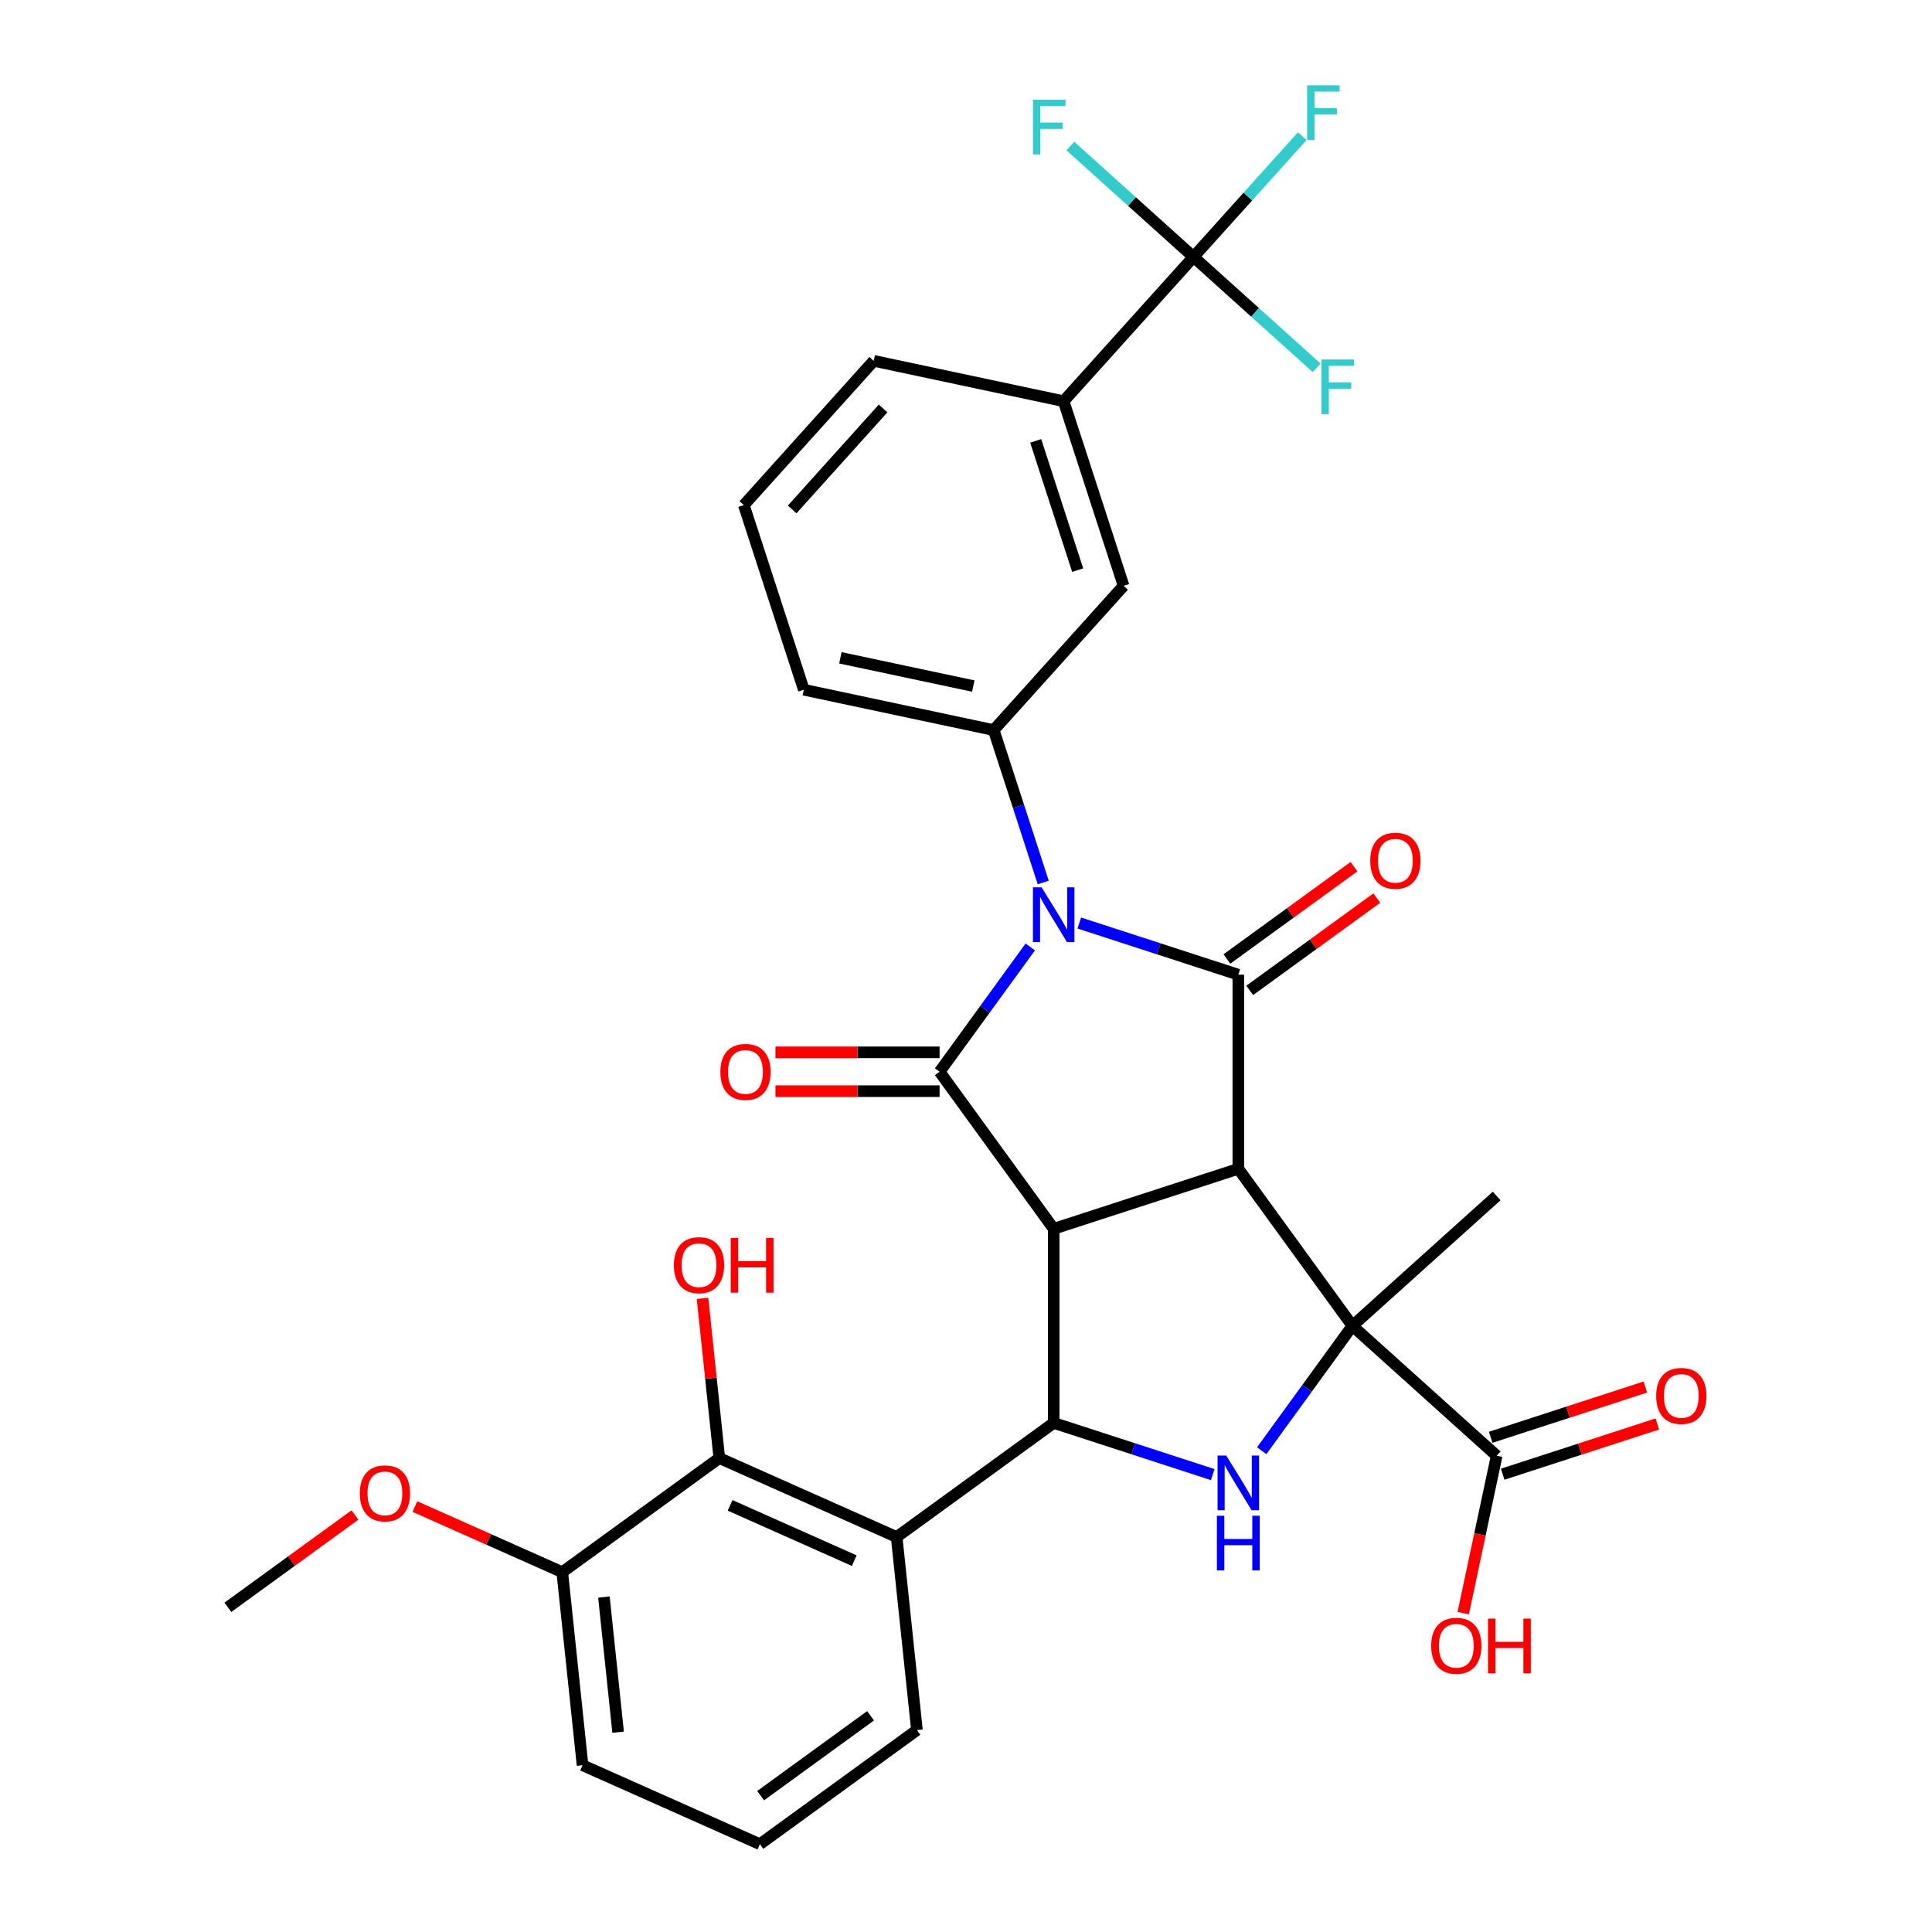 <?xml version='1.0' encoding='iso-8859-1'?>
<svg version='1.1' baseProfile='full'
              xmlns='http://www.w3.org/2000/svg'
                      xmlns:rdkit='http://www.rdkit.org/xml'
                      xmlns:xlink='http://www.w3.org/1999/xlink'
                  xml:space='preserve'
width='1000px' height='1000px' viewBox='0 0 1000 1000'>
<!-- END OF HEADER -->
<rect style='opacity:1.0;fill:#FFFFFF;stroke:none' width='1000' height='1000' x='0' y='0'> </rect>
<path class='bond-2' d='M 558.642,477.755 L 599.796,491.127' style='fill:none;fill-rule:evenodd;stroke:#0000FF;stroke-width:6px;stroke-linecap:butt;stroke-linejoin:miter;stroke-opacity:1' />
<path class='bond-2' d='M 599.796,491.127 L 640.95,504.499' style='fill:none;fill-rule:evenodd;stroke:#000000;stroke-width:6px;stroke-linecap:butt;stroke-linejoin:miter;stroke-opacity:1' />
<path class='bond-3' d='M 533.278,490.122 L 509.805,522.429' style='fill:none;fill-rule:evenodd;stroke:#0000FF;stroke-width:6px;stroke-linecap:butt;stroke-linejoin:miter;stroke-opacity:1' />
<path class='bond-3' d='M 509.805,522.429 L 486.332,554.737' style='fill:none;fill-rule:evenodd;stroke:#000000;stroke-width:6px;stroke-linecap:butt;stroke-linejoin:miter;stroke-opacity:1' />
<path class='bond-8' d='M 539.973,456.778 L 527.157,417.334' style='fill:none;fill-rule:evenodd;stroke:#0000FF;stroke-width:6px;stroke-linecap:butt;stroke-linejoin:miter;stroke-opacity:1' />
<path class='bond-8' d='M 527.157,417.334 L 514.341,377.89' style='fill:none;fill-rule:evenodd;stroke:#000000;stroke-width:6px;stroke-linecap:butt;stroke-linejoin:miter;stroke-opacity:1' />
<path class='bond-0' d='M 640.95,604.976 L 640.95,504.499' style='fill:none;fill-rule:evenodd;stroke:#000000;stroke-width:6px;stroke-linecap:butt;stroke-linejoin:miter;stroke-opacity:1' />
<path class='bond-4' d='M 640.95,604.976 L 700.008,686.263' style='fill:none;fill-rule:evenodd;stroke:#000000;stroke-width:6px;stroke-linecap:butt;stroke-linejoin:miter;stroke-opacity:1' />
<path class='bond-32' d='M 640.95,604.976 L 545.39,636.025' style='fill:none;fill-rule:evenodd;stroke:#000000;stroke-width:6px;stroke-linecap:butt;stroke-linejoin:miter;stroke-opacity:1' />
<path class='bond-1' d='M 545.39,636.025 L 486.332,554.737' style='fill:none;fill-rule:evenodd;stroke:#000000;stroke-width:6px;stroke-linecap:butt;stroke-linejoin:miter;stroke-opacity:1' />
<path class='bond-5' d='M 545.39,636.025 L 545.39,736.501' style='fill:none;fill-rule:evenodd;stroke:#000000;stroke-width:6px;stroke-linecap:butt;stroke-linejoin:miter;stroke-opacity:1' />
<path class='bond-15' d='M 646.856,512.627 L 679.743,488.733' style='fill:none;fill-rule:evenodd;stroke:#000000;stroke-width:6px;stroke-linecap:butt;stroke-linejoin:miter;stroke-opacity:1' />
<path class='bond-15' d='M 679.743,488.733 L 712.631,464.839' style='fill:none;fill-rule:evenodd;stroke:#FF0000;stroke-width:6px;stroke-linecap:butt;stroke-linejoin:miter;stroke-opacity:1' />
<path class='bond-15' d='M 635.044,496.37 L 667.932,472.476' style='fill:none;fill-rule:evenodd;stroke:#000000;stroke-width:6px;stroke-linecap:butt;stroke-linejoin:miter;stroke-opacity:1' />
<path class='bond-15' d='M 667.932,472.476 L 700.819,448.581' style='fill:none;fill-rule:evenodd;stroke:#FF0000;stroke-width:6px;stroke-linecap:butt;stroke-linejoin:miter;stroke-opacity:1' />
<path class='bond-14' d='M 486.332,544.689 L 443.849,544.689' style='fill:none;fill-rule:evenodd;stroke:#000000;stroke-width:6px;stroke-linecap:butt;stroke-linejoin:miter;stroke-opacity:1' />
<path class='bond-14' d='M 443.849,544.689 L 401.367,544.689' style='fill:none;fill-rule:evenodd;stroke:#FF0000;stroke-width:6px;stroke-linecap:butt;stroke-linejoin:miter;stroke-opacity:1' />
<path class='bond-14' d='M 486.332,564.785 L 443.849,564.785' style='fill:none;fill-rule:evenodd;stroke:#000000;stroke-width:6px;stroke-linecap:butt;stroke-linejoin:miter;stroke-opacity:1' />
<path class='bond-14' d='M 443.849,564.785 L 401.367,564.785' style='fill:none;fill-rule:evenodd;stroke:#FF0000;stroke-width:6px;stroke-linecap:butt;stroke-linejoin:miter;stroke-opacity:1' />
<path class='bond-10' d='M 700.008,686.263 L 774.677,753.495' style='fill:none;fill-rule:evenodd;stroke:#000000;stroke-width:6px;stroke-linecap:butt;stroke-linejoin:miter;stroke-opacity:1' />
<path class='bond-21' d='M 700.008,686.263 L 774.677,619.031' style='fill:none;fill-rule:evenodd;stroke:#000000;stroke-width:6px;stroke-linecap:butt;stroke-linejoin:miter;stroke-opacity:1' />
<path class='bond-34' d='M 700.008,686.263 L 676.535,718.571' style='fill:none;fill-rule:evenodd;stroke:#000000;stroke-width:6px;stroke-linecap:butt;stroke-linejoin:miter;stroke-opacity:1' />
<path class='bond-34' d='M 676.535,718.571 L 653.062,750.879' style='fill:none;fill-rule:evenodd;stroke:#0000FF;stroke-width:6px;stroke-linecap:butt;stroke-linejoin:miter;stroke-opacity:1' />
<path class='bond-6' d='M 545.39,736.501 L 586.544,749.873' style='fill:none;fill-rule:evenodd;stroke:#000000;stroke-width:6px;stroke-linecap:butt;stroke-linejoin:miter;stroke-opacity:1' />
<path class='bond-6' d='M 586.544,749.873 L 627.698,763.245' style='fill:none;fill-rule:evenodd;stroke:#0000FF;stroke-width:6px;stroke-linecap:butt;stroke-linejoin:miter;stroke-opacity:1' />
<path class='bond-7' d='M 545.39,736.501 L 464.103,795.56' style='fill:none;fill-rule:evenodd;stroke:#000000;stroke-width:6px;stroke-linecap:butt;stroke-linejoin:miter;stroke-opacity:1' />
<path class='bond-11' d='M 464.103,795.56 L 372.313,754.693' style='fill:none;fill-rule:evenodd;stroke:#000000;stroke-width:6px;stroke-linecap:butt;stroke-linejoin:miter;stroke-opacity:1' />
<path class='bond-11' d='M 442.161,807.788 L 377.908,779.181' style='fill:none;fill-rule:evenodd;stroke:#000000;stroke-width:6px;stroke-linecap:butt;stroke-linejoin:miter;stroke-opacity:1' />
<path class='bond-24' d='M 464.103,795.56 L 474.606,895.487' style='fill:none;fill-rule:evenodd;stroke:#000000;stroke-width:6px;stroke-linecap:butt;stroke-linejoin:miter;stroke-opacity:1' />
<path class='bond-13' d='M 514.341,377.89 L 581.574,303.222' style='fill:none;fill-rule:evenodd;stroke:#000000;stroke-width:6px;stroke-linecap:butt;stroke-linejoin:miter;stroke-opacity:1' />
<path class='bond-25' d='M 514.341,377.89 L 416.06,357' style='fill:none;fill-rule:evenodd;stroke:#000000;stroke-width:6px;stroke-linecap:butt;stroke-linejoin:miter;stroke-opacity:1' />
<path class='bond-25' d='M 503.777,355.101 L 434.98,340.477' style='fill:none;fill-rule:evenodd;stroke:#000000;stroke-width:6px;stroke-linecap:butt;stroke-linejoin:miter;stroke-opacity:1' />
<path class='bond-9' d='M 617.757,132.994 L 550.525,207.662' style='fill:none;fill-rule:evenodd;stroke:#000000;stroke-width:6px;stroke-linecap:butt;stroke-linejoin:miter;stroke-opacity:1' />
<path class='bond-18' d='M 617.757,132.994 L 645.907,101.73' style='fill:none;fill-rule:evenodd;stroke:#000000;stroke-width:6px;stroke-linecap:butt;stroke-linejoin:miter;stroke-opacity:1' />
<path class='bond-18' d='M 645.907,101.73 L 674.057,70.466' style='fill:none;fill-rule:evenodd;stroke:#33CCCC;stroke-width:6px;stroke-linecap:butt;stroke-linejoin:miter;stroke-opacity:1' />
<path class='bond-19' d='M 617.757,132.994 L 649.625,161.688' style='fill:none;fill-rule:evenodd;stroke:#000000;stroke-width:6px;stroke-linecap:butt;stroke-linejoin:miter;stroke-opacity:1' />
<path class='bond-19' d='M 649.625,161.688 L 681.494,190.383' style='fill:none;fill-rule:evenodd;stroke:#33CCCC;stroke-width:6px;stroke-linecap:butt;stroke-linejoin:miter;stroke-opacity:1' />
<path class='bond-20' d='M 617.757,132.994 L 585.888,104.299' style='fill:none;fill-rule:evenodd;stroke:#000000;stroke-width:6px;stroke-linecap:butt;stroke-linejoin:miter;stroke-opacity:1' />
<path class='bond-20' d='M 585.888,104.299 L 554.02,75.605' style='fill:none;fill-rule:evenodd;stroke:#33CCCC;stroke-width:6px;stroke-linecap:butt;stroke-linejoin:miter;stroke-opacity:1' />
<path class='bond-17' d='M 777.782,763.051 L 817.806,750.047' style='fill:none;fill-rule:evenodd;stroke:#000000;stroke-width:6px;stroke-linecap:butt;stroke-linejoin:miter;stroke-opacity:1' />
<path class='bond-17' d='M 817.806,750.047 L 857.829,737.042' style='fill:none;fill-rule:evenodd;stroke:#FF0000;stroke-width:6px;stroke-linecap:butt;stroke-linejoin:miter;stroke-opacity:1' />
<path class='bond-17' d='M 771.572,743.939 L 811.596,730.935' style='fill:none;fill-rule:evenodd;stroke:#000000;stroke-width:6px;stroke-linecap:butt;stroke-linejoin:miter;stroke-opacity:1' />
<path class='bond-17' d='M 811.596,730.935 L 851.62,717.93' style='fill:none;fill-rule:evenodd;stroke:#FF0000;stroke-width:6px;stroke-linecap:butt;stroke-linejoin:miter;stroke-opacity:1' />
<path class='bond-23' d='M 774.677,753.495 L 766.021,794.22' style='fill:none;fill-rule:evenodd;stroke:#000000;stroke-width:6px;stroke-linecap:butt;stroke-linejoin:miter;stroke-opacity:1' />
<path class='bond-23' d='M 766.021,794.22 L 757.365,834.944' style='fill:none;fill-rule:evenodd;stroke:#FF0000;stroke-width:6px;stroke-linecap:butt;stroke-linejoin:miter;stroke-opacity:1' />
<path class='bond-16' d='M 372.313,754.693 L 291.025,813.751' style='fill:none;fill-rule:evenodd;stroke:#000000;stroke-width:6px;stroke-linecap:butt;stroke-linejoin:miter;stroke-opacity:1' />
<path class='bond-22' d='M 372.313,754.693 L 367.969,713.365' style='fill:none;fill-rule:evenodd;stroke:#000000;stroke-width:6px;stroke-linecap:butt;stroke-linejoin:miter;stroke-opacity:1' />
<path class='bond-22' d='M 367.969,713.365 L 363.625,672.038' style='fill:none;fill-rule:evenodd;stroke:#FF0000;stroke-width:6px;stroke-linecap:butt;stroke-linejoin:miter;stroke-opacity:1' />
<path class='bond-12' d='M 550.525,207.662 L 581.574,303.222' style='fill:none;fill-rule:evenodd;stroke:#000000;stroke-width:6px;stroke-linecap:butt;stroke-linejoin:miter;stroke-opacity:1' />
<path class='bond-12' d='M 536.07,228.206 L 557.804,295.098' style='fill:none;fill-rule:evenodd;stroke:#000000;stroke-width:6px;stroke-linecap:butt;stroke-linejoin:miter;stroke-opacity:1' />
<path class='bond-33' d='M 550.525,207.662 L 452.243,186.772' style='fill:none;fill-rule:evenodd;stroke:#000000;stroke-width:6px;stroke-linecap:butt;stroke-linejoin:miter;stroke-opacity:1' />
<path class='bond-26' d='M 291.025,813.751 L 252.886,796.771' style='fill:none;fill-rule:evenodd;stroke:#000000;stroke-width:6px;stroke-linecap:butt;stroke-linejoin:miter;stroke-opacity:1' />
<path class='bond-26' d='M 252.886,796.771 L 214.747,779.79' style='fill:none;fill-rule:evenodd;stroke:#FF0000;stroke-width:6px;stroke-linecap:butt;stroke-linejoin:miter;stroke-opacity:1' />
<path class='bond-35' d='M 291.025,813.751 L 301.528,913.678' style='fill:none;fill-rule:evenodd;stroke:#000000;stroke-width:6px;stroke-linecap:butt;stroke-linejoin:miter;stroke-opacity:1' />
<path class='bond-35' d='M 312.586,826.64 L 319.938,896.588' style='fill:none;fill-rule:evenodd;stroke:#000000;stroke-width:6px;stroke-linecap:butt;stroke-linejoin:miter;stroke-opacity:1' />
<path class='bond-28' d='M 474.606,895.487 L 393.318,954.545' style='fill:none;fill-rule:evenodd;stroke:#000000;stroke-width:6px;stroke-linecap:butt;stroke-linejoin:miter;stroke-opacity:1' />
<path class='bond-28' d='M 450.601,888.088 L 393.7,929.429' style='fill:none;fill-rule:evenodd;stroke:#000000;stroke-width:6px;stroke-linecap:butt;stroke-linejoin:miter;stroke-opacity:1' />
<path class='bond-29' d='M 416.06,357 L 385.011,261.441' style='fill:none;fill-rule:evenodd;stroke:#000000;stroke-width:6px;stroke-linecap:butt;stroke-linejoin:miter;stroke-opacity:1' />
<path class='bond-31' d='M 183.723,784.154 L 150.835,808.048' style='fill:none;fill-rule:evenodd;stroke:#FF0000;stroke-width:6px;stroke-linecap:butt;stroke-linejoin:miter;stroke-opacity:1' />
<path class='bond-31' d='M 150.835,808.048 L 117.948,831.943' style='fill:none;fill-rule:evenodd;stroke:#000000;stroke-width:6px;stroke-linecap:butt;stroke-linejoin:miter;stroke-opacity:1' />
<path class='bond-27' d='M 452.243,186.772 L 385.011,261.441' style='fill:none;fill-rule:evenodd;stroke:#000000;stroke-width:6px;stroke-linecap:butt;stroke-linejoin:miter;stroke-opacity:1' />
<path class='bond-27' d='M 457.092,211.419 L 410.03,263.687' style='fill:none;fill-rule:evenodd;stroke:#000000;stroke-width:6px;stroke-linecap:butt;stroke-linejoin:miter;stroke-opacity:1' />
<path class='bond-30' d='M 393.318,954.545 L 301.528,913.678' style='fill:none;fill-rule:evenodd;stroke:#000000;stroke-width:6px;stroke-linecap:butt;stroke-linejoin:miter;stroke-opacity:1' />
<path  class='atom-0' d='M 539.13 459.29
L 548.41 474.29
Q 549.33 475.77, 550.81 478.45
Q 552.29 481.13, 552.37 481.29
L 552.37 459.29
L 556.13 459.29
L 556.13 487.61
L 552.25 487.61
L 542.29 471.21
Q 541.13 469.29, 539.89 467.09
Q 538.69 464.89, 538.33 464.21
L 538.33 487.61
L 534.65 487.61
L 534.65 459.29
L 539.13 459.29
' fill='#0000FF'/>
<path  class='atom-7' d='M 634.69 753.39
L 643.97 768.39
Q 644.89 769.87, 646.37 772.55
Q 647.85 775.23, 647.93 775.39
L 647.93 753.39
L 651.69 753.39
L 651.69 781.71
L 647.81 781.71
L 637.85 765.31
Q 636.69 763.39, 635.45 761.19
Q 634.25 758.99, 633.89 758.31
L 633.89 781.71
L 630.21 781.71
L 630.21 753.39
L 634.69 753.39
' fill='#0000FF'/>
<path  class='atom-7' d='M 629.87 784.542
L 633.71 784.542
L 633.71 796.582
L 648.19 796.582
L 648.19 784.542
L 652.03 784.542
L 652.03 812.862
L 648.19 812.862
L 648.19 799.782
L 633.71 799.782
L 633.71 812.862
L 629.87 812.862
L 629.87 784.542
' fill='#0000FF'/>
<path  class='atom-15' d='M 372.855 554.817
Q 372.855 548.017, 376.215 544.217
Q 379.575 540.417, 385.855 540.417
Q 392.135 540.417, 395.495 544.217
Q 398.855 548.017, 398.855 554.817
Q 398.855 561.697, 395.455 565.617
Q 392.055 569.497, 385.855 569.497
Q 379.615 569.497, 376.215 565.617
Q 372.855 561.737, 372.855 554.817
M 385.855 566.297
Q 390.175 566.297, 392.495 563.417
Q 394.855 560.497, 394.855 554.817
Q 394.855 549.257, 392.495 546.457
Q 390.175 543.617, 385.855 543.617
Q 381.535 543.617, 379.175 546.417
Q 376.855 549.217, 376.855 554.817
Q 376.855 560.537, 379.175 563.417
Q 381.535 566.297, 385.855 566.297
' fill='#FF0000'/>
<path  class='atom-16' d='M 709.237 445.52
Q 709.237 438.72, 712.597 434.92
Q 715.957 431.12, 722.237 431.12
Q 728.517 431.12, 731.877 434.92
Q 735.237 438.72, 735.237 445.52
Q 735.237 452.4, 731.837 456.32
Q 728.437 460.2, 722.237 460.2
Q 715.997 460.2, 712.597 456.32
Q 709.237 452.44, 709.237 445.52
M 722.237 457
Q 726.557 457, 728.877 454.12
Q 731.237 451.2, 731.237 445.52
Q 731.237 439.96, 728.877 437.16
Q 726.557 434.32, 722.237 434.32
Q 717.917 434.32, 715.557 437.12
Q 713.237 439.92, 713.237 445.52
Q 713.237 451.24, 715.557 454.12
Q 717.917 457, 722.237 457
' fill='#FF0000'/>
<path  class='atom-18' d='M 857.236 722.526
Q 857.236 715.726, 860.596 711.926
Q 863.956 708.126, 870.236 708.126
Q 876.516 708.126, 879.876 711.926
Q 883.236 715.726, 883.236 722.526
Q 883.236 729.406, 879.836 733.326
Q 876.436 737.206, 870.236 737.206
Q 863.996 737.206, 860.596 733.326
Q 857.236 729.446, 857.236 722.526
M 870.236 734.006
Q 874.556 734.006, 876.876 731.126
Q 879.236 728.206, 879.236 722.526
Q 879.236 716.966, 876.876 714.166
Q 874.556 711.326, 870.236 711.326
Q 865.916 711.326, 863.556 714.126
Q 861.236 716.926, 861.236 722.526
Q 861.236 728.246, 863.556 731.126
Q 865.916 734.006, 870.236 734.006
' fill='#FF0000'/>
<path  class='atom-19' d='M 676.569 44.165
L 693.409 44.165
L 693.409 47.405
L 680.369 47.405
L 680.369 56.005
L 691.969 56.005
L 691.969 59.285
L 680.369 59.285
L 680.369 72.485
L 676.569 72.485
L 676.569 44.165
' fill='#33CCCC'/>
<path  class='atom-20' d='M 684.005 186.066
L 700.845 186.066
L 700.845 189.306
L 687.805 189.306
L 687.805 197.906
L 699.405 197.906
L 699.405 201.186
L 687.805 201.186
L 687.805 214.386
L 684.005 214.386
L 684.005 186.066
' fill='#33CCCC'/>
<path  class='atom-21' d='M 534.668 51.601
L 551.508 51.601
L 551.508 54.841
L 538.468 54.841
L 538.468 63.441
L 550.068 63.441
L 550.068 66.721
L 538.468 66.721
L 538.468 79.921
L 534.668 79.921
L 534.668 51.601
' fill='#33CCCC'/>
<path  class='atom-23' d='M 348.81 654.846
Q 348.81 648.046, 352.17 644.246
Q 355.53 640.446, 361.81 640.446
Q 368.09 640.446, 371.45 644.246
Q 374.81 648.046, 374.81 654.846
Q 374.81 661.726, 371.41 665.646
Q 368.01 669.526, 361.81 669.526
Q 355.57 669.526, 352.17 665.646
Q 348.81 661.766, 348.81 654.846
M 361.81 666.326
Q 366.13 666.326, 368.45 663.446
Q 370.81 660.526, 370.81 654.846
Q 370.81 649.286, 368.45 646.486
Q 366.13 643.646, 361.81 643.646
Q 357.49 643.646, 355.13 646.446
Q 352.81 649.246, 352.81 654.846
Q 352.81 660.566, 355.13 663.446
Q 357.49 666.326, 361.81 666.326
' fill='#FF0000'/>
<path  class='atom-23' d='M 378.21 640.766
L 382.05 640.766
L 382.05 652.806
L 396.53 652.806
L 396.53 640.766
L 400.37 640.766
L 400.37 669.086
L 396.53 669.086
L 396.53 656.006
L 382.05 656.006
L 382.05 669.086
L 378.21 669.086
L 378.21 640.766
' fill='#FF0000'/>
<path  class='atom-24' d='M 740.787 851.856
Q 740.787 845.056, 744.147 841.256
Q 747.507 837.456, 753.787 837.456
Q 760.067 837.456, 763.427 841.256
Q 766.787 845.056, 766.787 851.856
Q 766.787 858.736, 763.387 862.656
Q 759.987 866.536, 753.787 866.536
Q 747.547 866.536, 744.147 862.656
Q 740.787 858.776, 740.787 851.856
M 753.787 863.336
Q 758.107 863.336, 760.427 860.456
Q 762.787 857.536, 762.787 851.856
Q 762.787 846.296, 760.427 843.496
Q 758.107 840.656, 753.787 840.656
Q 749.467 840.656, 747.107 843.456
Q 744.787 846.256, 744.787 851.856
Q 744.787 857.576, 747.107 860.456
Q 749.467 863.336, 753.787 863.336
' fill='#FF0000'/>
<path  class='atom-24' d='M 770.187 837.776
L 774.027 837.776
L 774.027 849.816
L 788.507 849.816
L 788.507 837.776
L 792.347 837.776
L 792.347 866.096
L 788.507 866.096
L 788.507 853.016
L 774.027 853.016
L 774.027 866.096
L 770.187 866.096
L 770.187 837.776
' fill='#FF0000'/>
<path  class='atom-27' d='M 186.235 772.964
Q 186.235 766.164, 189.595 762.364
Q 192.955 758.564, 199.235 758.564
Q 205.515 758.564, 208.875 762.364
Q 212.235 766.164, 212.235 772.964
Q 212.235 779.844, 208.835 783.764
Q 205.435 787.644, 199.235 787.644
Q 192.995 787.644, 189.595 783.764
Q 186.235 779.884, 186.235 772.964
M 199.235 784.444
Q 203.555 784.444, 205.875 781.564
Q 208.235 778.644, 208.235 772.964
Q 208.235 767.404, 205.875 764.604
Q 203.555 761.764, 199.235 761.764
Q 194.915 761.764, 192.555 764.564
Q 190.235 767.364, 190.235 772.964
Q 190.235 778.684, 192.555 781.564
Q 194.915 784.444, 199.235 784.444
' fill='#FF0000'/>
</svg>
